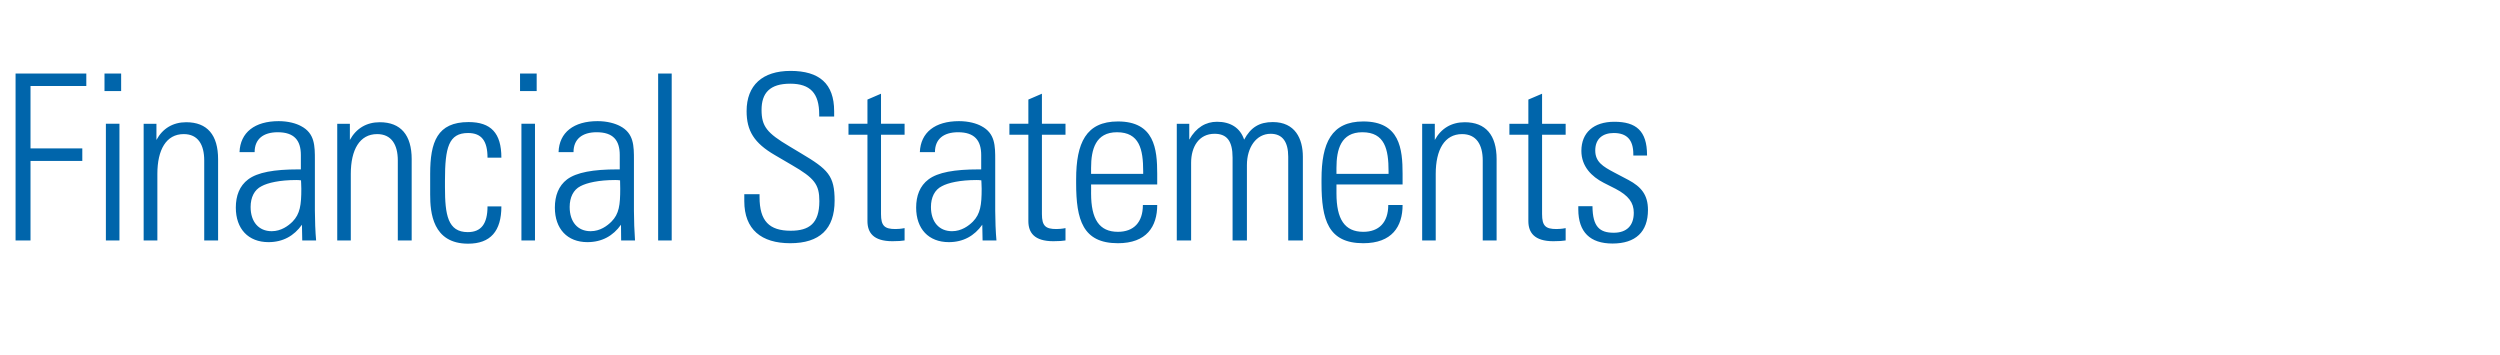 <?xml version="1.0" standalone="no"?><!DOCTYPE svg PUBLIC "-//W3C//DTD SVG 1.1//EN" "http://www.w3.org/Graphics/SVG/1.1/DTD/svg11.dtd"><svg xmlns="http://www.w3.org/2000/svg" version="1.1" width="1622px" height="230.4px" viewBox="0 -40 1622 230.4" style="top:-40px"><desc>Financial Statements</desc><defs/><g id="Polygon327008"><path d="m56 7.7l0 8.1l-36.2 0l0 40.5l33.6 0l0 8.1l-33.6 0l0 51.6l-9.7 0l0-108.3l45.9 0zm22.6 0l0 11.4l-10.8 0l0-11.4l10.8 0zm-9.9 32.6l8.8 0l0 75.7l-8.8 0l0-75.7zm72.8 23c.02.05 0 52.7 0 52.7l-9 0c0 0 .02-51.9 0-51.9c0-10.2-4-17.1-13.3-17.1c-11.4 0-17.1 10.2-17.1 25.8c-.03 0 0 43.2 0 43.2l-8.9 0l0-75.7l8.3 0c0 0-.03 10.45 0 10.5c4-7.5 10.8-11.5 19.3-11.5c13.7 0 20.7 8.3 20.7 24zm53.8-21.5c9 4.7 9 12.8 9 22.1c0 0 0 32.9 0 32.9c0 5.5.3 14 .8 19.2c0 0-9 0-9 0c0-2.4-.2-8.6-.2-10.2c-5.1 7.2-12.3 11.3-21.7 11.3c-13.1 0-21.2-8.6-21.2-22.4c0-7.7 2.4-14.1 8-18.3c6.1-4.6 16.9-6.5 32.5-6.5c.01.05 1.7 0 1.7 0c0 0-.04-9.25 0-9.3c0-9.6-4.4-14.8-15-14.8c-9.5 0-15 4.5-15 12.9c0 0-9.8 0-9.8 0c.5-12.8 9.9-20.1 25.4-20.1c6.3 0 11.4 1.5 14.5 3.2zm-19 68.2c6.1 0 10.8-3.5 13.5-6.2c4.9-5 5.7-10.9 5.7-21.3c0-2.8-.2-3.9-.2-5.5c-1.3-.2-2.4-.2-3.1-.2c-10.7 0-18.5 1.8-22.5 4c-4.7 2.3-7.1 7.3-7.1 13.5c0 9.7 5.3 15.7 13.7 15.7zm90.8-46.7c-.05.05 0 52.7 0 52.7l-9 0c0 0-.05-51.9 0-51.9c0-10.2-4.1-17.1-13.4-17.1c-11.4 0-17.1 10.2-17.1 25.8c0 0 0 43.2 0 43.2l-8.8 0l0-75.7l8.2 0c0 0 0 10.45 0 10.5c4.1-7.5 10.8-11.5 19.4-11.5c13.6 0 20.7 8.3 20.7 24zm58.2-1c0 0-9 0-9 0c0-10.8-3.8-16-12.6-16c-12.6 0-15 9.4-15 30.8c0 0 0 4.4 0 4.4c0 17.8 1.8 29.1 14.8 29.1c8.7 0 12.8-5.4 12.8-16.7c0 0 9 0 9 0c0 16.1-7.1 24.2-21.6 24.2c-23.1 0-24.6-20.4-24.6-31.8c0 0 0-13.5 0-13.5c0-20.7 4.6-33.6 24.9-33.6c14.5 0 21.3 7.1 21.3 23.1zm22.9-54.6l0 11.4l-10.8 0l0-11.4l10.8 0zm-9.9 32.6l8.8 0l0 75.7l-8.8 0l0-75.7zm64 1.5c9 4.7 9 12.8 9 22.1c0 0 0 32.9 0 32.9c0 5.5.3 14 .7 19.2c0 0-9 0-9 0c0-2.4-.1-8.6-.1-10.2c-5.1 7.2-12.3 11.3-21.8 11.3c-13 0-21.1-8.6-21.1-22.4c0-7.7 2.4-14.1 7.9-18.3c6.2-4.6 17-6.5 32.6-6.5c-.01.05 1.6 0 1.6 0c0 0 .04-9.25 0-9.3c0-9.6-4.3-14.8-15-14.8c-9.4 0-15 4.5-15 12.9c0 0-9.7 0-9.7 0c.4-12.8 9.9-20.1 25.3-20.1c6.3 0 11.4 1.5 14.6 3.2zm-19.1 68.2c6.2 0 10.8-3.5 13.5-6.2c5-5 5.7-10.9 5.7-21.3c0-2.8-.1-3.9-.1-5.5c-1.4-.2-2.4-.2-3.2-.2c-10.6 0-18.4 1.8-22.5 4c-4.6 2.3-7 7.3-7 13.5c0 9.7 5.2 15.7 13.6 15.7zm43.8-102.3l8.8 0l0 108.3l-8.8 0l0-108.3zm114.2 24.4c.03.05 0 3.5 0 3.5l-9.7 0c0 0-.02-1.35 0-1.3c0-13.7-5.7-20-18.8-20c-13.2 0-18.6 6-18.6 17c0 10.7 3.5 15 18 23.6c0 0 7.5 4.5 7.5 4.5c17.7 10.5 21.9 14.6 21.9 30.8c0 18.4-9.7 27.6-28.8 27.6c-18.7 0-29.8-8.9-29.8-27.3c-.02 0 0-4.5 0-4.5l9.9 0c0 0-.02 1.95 0 1.9c0 15.5 6.3 21.8 20.2 21.8c12 0 18.6-4.7 18.6-19.2c0-10.8-3.1-14.9-17.8-23.4c0 0-11.1-6.5-11.1-6.5c-13.4-7.8-18.3-15.7-18.3-28.5c0-16.8 10.3-26.1 28.5-26.1c18.7 0 28.3 8.3 28.3 26.1zm30.4 8.2l15.3 0l0 7.1l-15.3 0c0 0 0 51.5 0 51.5c0 7.6 2.3 9.7 9.3 9.7c1.2 0 3.6-.1 6-.6c0 0 0 8 0 8c-1.9.3-4 .5-7.9.5c-12.5 0-16.2-5.7-16.2-13.1c-.05 0 0-56 0-56l-12.3 0l0-7.1l12.3 0l0-15.7l8.8-3.8l0 19.5zm65.1 1.5c9 4.7 9 12.8 9 22.1c0 0 0 32.9 0 32.9c0 5.5.3 14 .8 19.2c0 0-9 0-9 0c0-2.4-.2-8.6-.2-10.2c-5.1 7.2-12.3 11.3-21.7 11.3c-13.1 0-21.2-8.6-21.2-22.4c0-7.7 2.4-14.1 8-18.3c6.1-4.6 16.9-6.5 32.5-6.5c.05.05 1.7 0 1.7 0c0 0 0-9.25 0-9.3c0-9.6-4.4-14.8-15-14.8c-9.5 0-15 4.5-15 12.9c0 0-9.8 0-9.8 0c.5-12.8 9.9-20.1 25.4-20.1c6.3 0 11.4 1.5 14.5 3.2zm-19 68.2c6.1 0 10.8-3.5 13.5-6.2c4.9-5 5.7-10.9 5.7-21.3c0-2.8-.2-3.9-.2-5.5c-1.3-.2-2.4-.2-3.1-.2c-10.7 0-18.5 1.8-22.5 4c-4.7 2.3-7.1 7.3-7.1 13.5c0 9.7 5.3 15.7 13.7 15.7zm58.3-69.7l15.3 0l0 7.1l-15.3 0c0 0 .03 51.5 0 51.5c0 7.6 2.3 9.7 9.3 9.7c1.2 0 3.6-.1 6-.6c0 0 0 8 0 8c-1.9.3-4 .5-7.9.5c-12.5 0-16.2-5.7-16.2-13.1c-.02 0 0-56 0-56l-12.3 0l0-7.1l12.3 0l0-15.7l8.8-3.8l0 19.5zm74.8 32.5c.05 0 0 6.9 0 6.9l-42.9 0c0 0 .05 5.85 0 5.8c0 16.7 5.3 24.9 17.4 24.9c10.2 0 16.2-6.1 16.2-17.4c0 0 9.3 0 9.3 0c0 14-6.9 24.8-25.5 24.8c-22.8 0-27.1-15.2-27.1-38.9c0 0 0-2.6 0-2.6c0-23.5 6.4-37.5 27.1-37.5c23.7 0 25.5 17.8 25.5 34zm-9.1 0c0 0 0-1.65 0-1.7c0-14.2-2.4-25.3-17-25.3c-13.9 0-16.8 11.2-16.8 23.1c.05 0 0 3.9 0 3.9l33.8 0zm65.5-22.2c4.3-8 9.9-11.4 18.6-11.4c14.5 0 19.5 10.8 19.5 22.5c-.04 0 0 54.3 0 54.3l-9.5 0c0 0 .01-54.3 0-54.3c0-9.5-3.6-14.9-11.4-14.9c-9.4 0-15.4 8.9-15.4 20.3c-.04 0 0 48.9 0 48.9l-9.3 0c0 0-.04-53.7 0-53.7c0-11-3.8-15.5-11.7-15.5c-10.1 0-15.2 8.4-15.2 18.8c.01 0 0 50.4 0 50.4l-9.3 0l0-75.7l8.1 0c0 0 .01 10.3 0 10.3c4.5-8 10.8-11.6 18-11.6c8.6 0 15 3.8 17.6 11.6zm102.8 22.2c.02 0 0 6.9 0 6.9l-42.9 0c0 0 .02 5.85 0 5.8c0 16.7 5.3 24.9 17.4 24.9c10.2 0 16.2-6.1 16.2-17.4c0 0 9.3 0 9.3 0c0 14-6.9 24.8-25.5 24.8c-22.8 0-27.1-15.2-27.1-38.9c0 0 0-2.6 0-2.6c0-23.5 6.4-37.5 27.1-37.5c23.7 0 25.5 17.8 25.5 34zm-9.1 0c0 0-.03-1.65 0-1.7c0-14.2-2.4-25.3-17-25.3c-13.9 0-16.8 11.2-16.8 23.1c.02 0 0 3.9 0 3.9l33.8 0zm70.1-9.5c-.02.05 0 52.7 0 52.7l-9 0c0 0-.02-51.9 0-51.9c0-10.2-4.1-17.1-13.4-17.1c-11.4 0-17.1 10.2-17.1 25.8c.03 0 0 43.2 0 43.2l-8.8 0l0-75.7l8.2 0c0 0 .03 10.45 0 10.5c4.1-7.5 10.8-11.5 19.4-11.5c13.6 0 20.7 8.3 20.7 24zm29.5-23l15.3 0l0 7.1l-15.3 0c0 0 0 51.5 0 51.5c0 7.6 2.2 9.7 9.3 9.7c1.2 0 3.6-.1 6-.6c0 0 0 8 0 8c-2 .3-4.1.5-8 .5c-12.4 0-16.2-5.7-16.2-13.1c.05 0 0-56 0-56l-12.3 0l0-7.1l12.3 0l0-15.7l8.9-3.8l0 19.5zm68.1 20.3c-.03.05 0 .3 0 .3l-8.9 0c0 0 .02-.85 0-.9c0-9.4-4.3-13.7-12.7-13.7c-7.1 0-12 3.7-12 11.3c0 7.4 4.9 10.4 12.3 14.3c0 0 9.3 4.9 9.3 4.9c8.2 4.4 12.6 9.6 12.6 19.4c0 14.2-8 21.8-23 21.8c-14.5 0-22.2-7.4-22.2-22.2c.02-.05 0-2 0-2c0 0 9.17 0 9.2 0c.1 13.5 4.8 17.2 13.8 17.2c8.4 0 13-4.6 13-13c0-6.5-3.4-11.1-11.8-15.5c0 0-7.7-3.9-7.7-3.9c-7.8-4-14.5-10.6-14.5-20.7c0-11.8 7.9-18.9 21.4-18.9c14 0 21.2 5.8 21.2 21.6z" stroke="none" fill="#0065ab"/></g></svg>